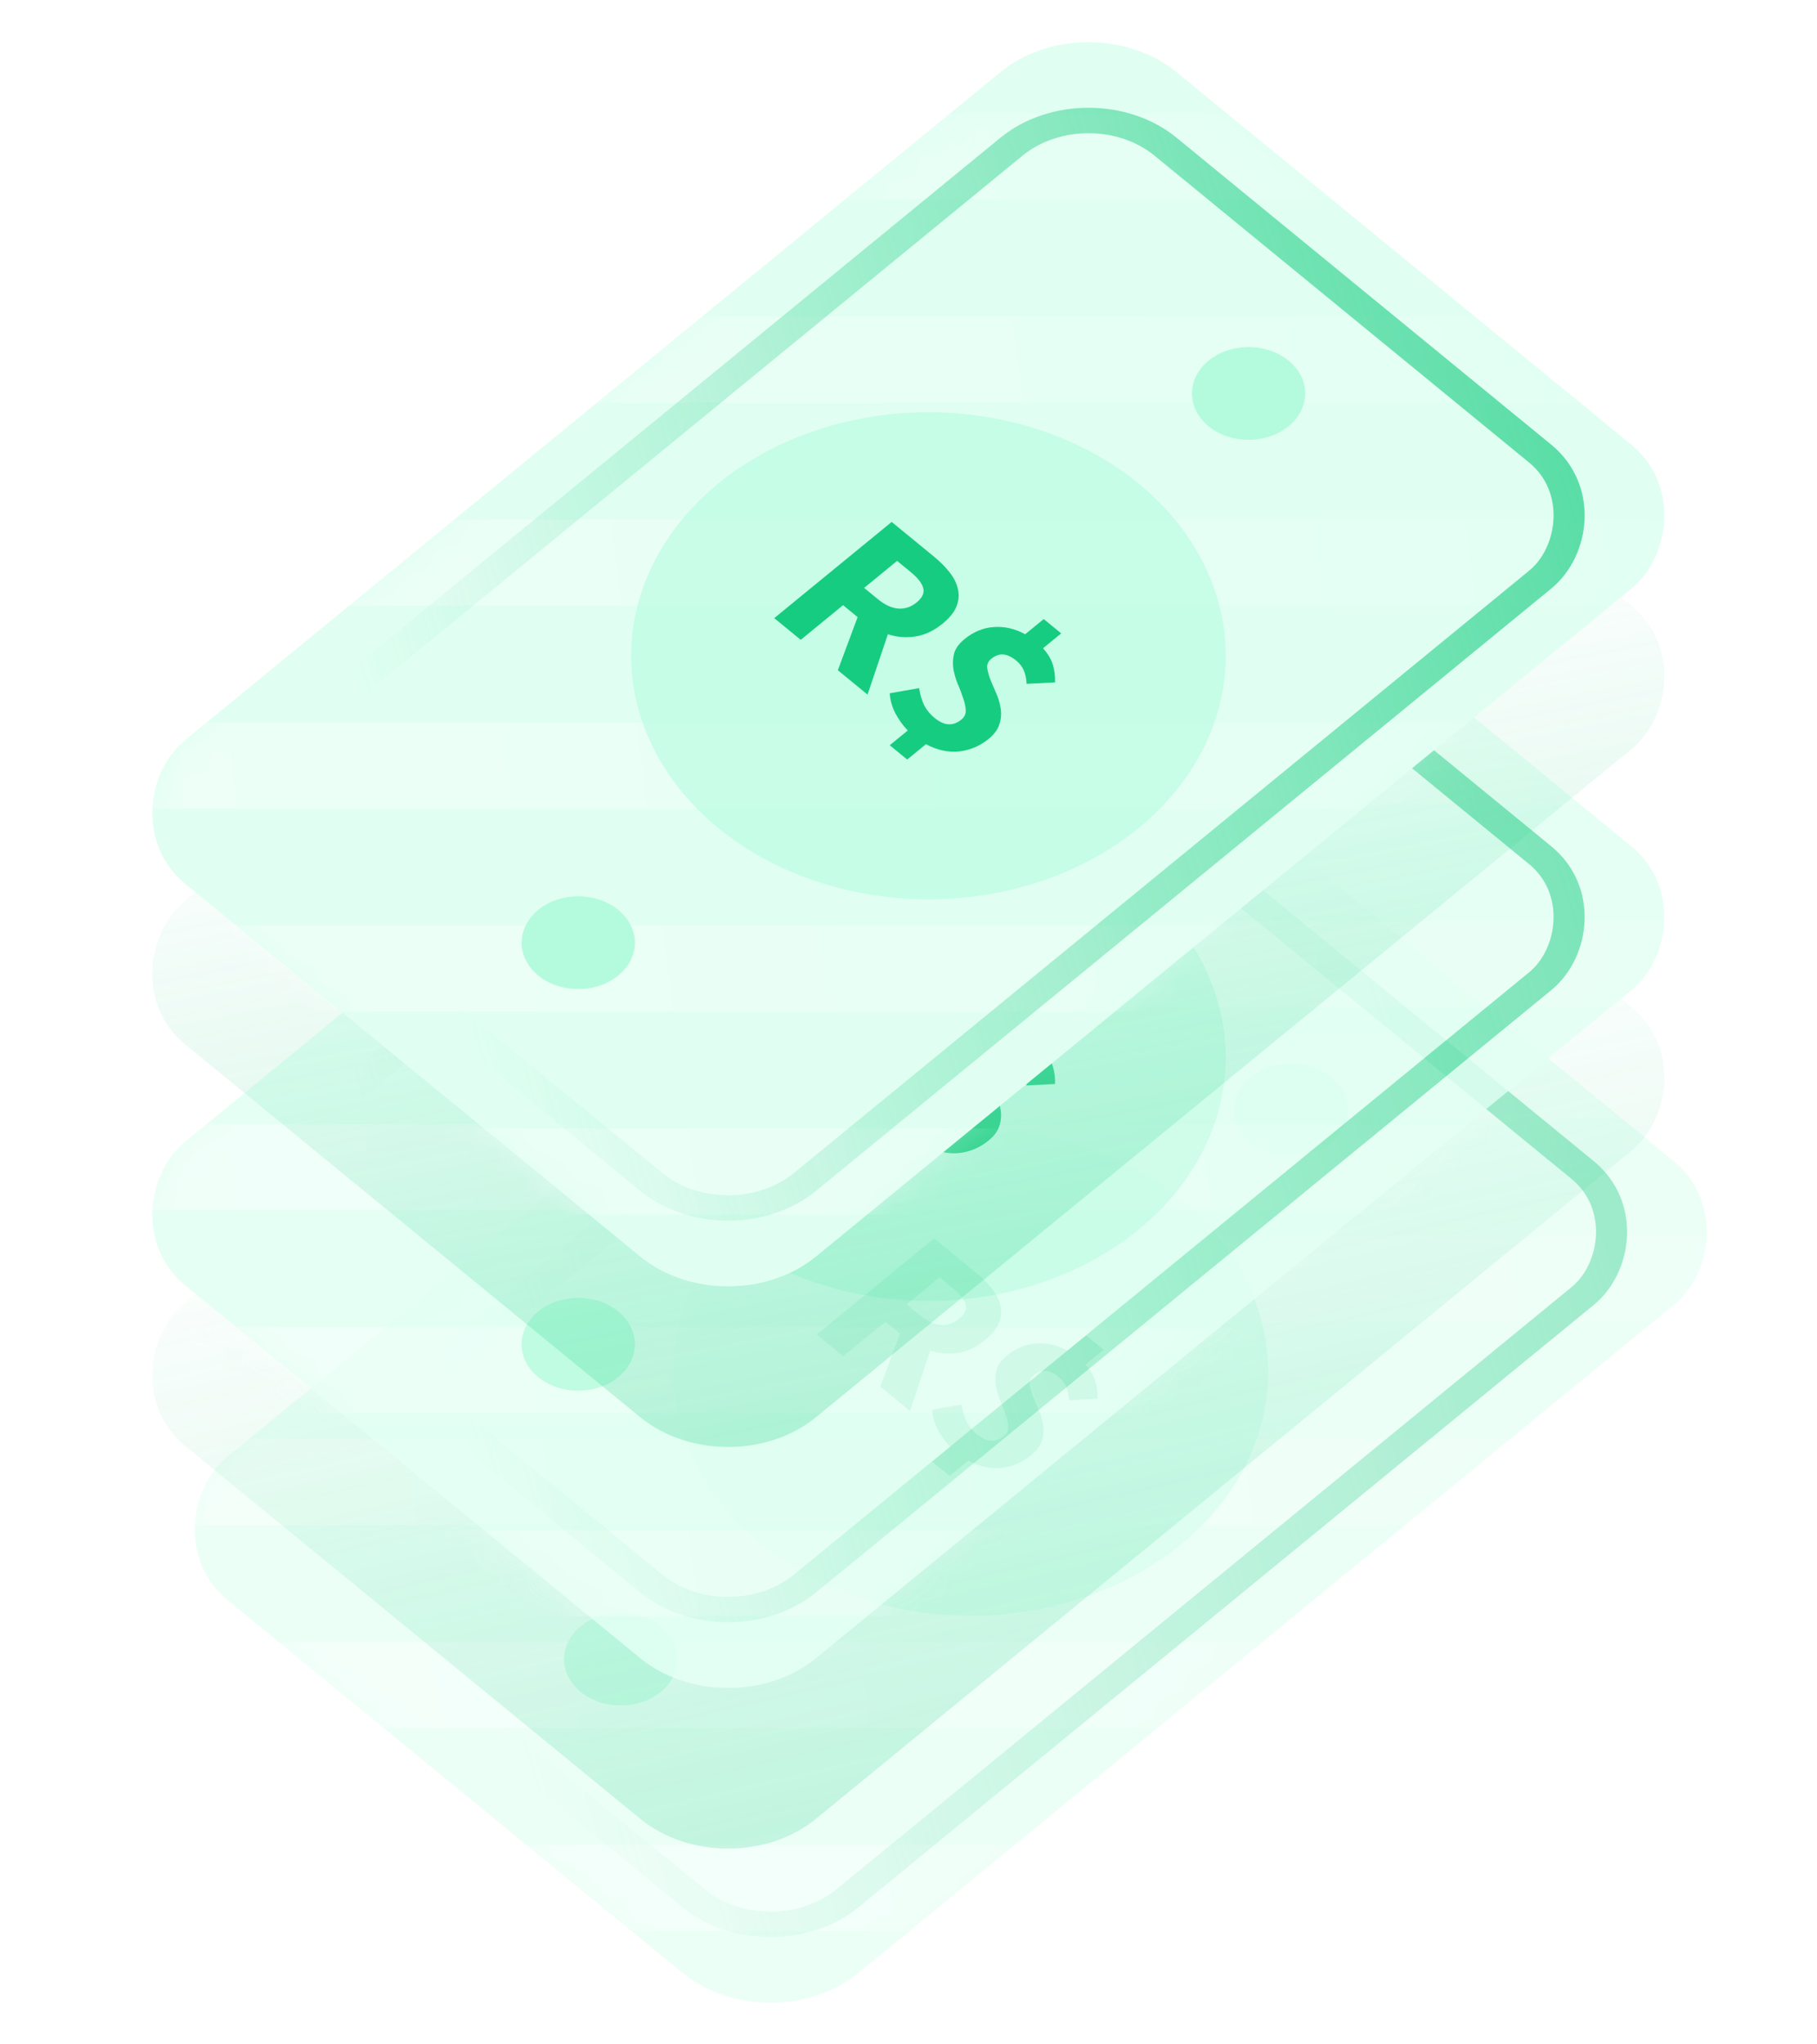 <svg width="64" height="72" viewBox="0 0 64 72" fill="none" xmlns="http://www.w3.org/2000/svg">
<g opacity="0.6">
<rect width="28.7" height="45.1" rx="4" transform="matrix(0.774 0.634 -0.774 0.634 39.835 25.232)" fill="#E0FFF2"/>
<mask id="mask0" mask-type="alpha" maskUnits="userSpaceOnUse" x="6" y="26" width="55" height="45">
<rect width="28.7" height="45.1" rx="4" transform="matrix(0.774 0.634 -0.774 0.634 39.835 25.232)" fill="#E0FFF2"/>
</mask>
<g mask="url(#mask0)">
<path opacity="0.5" fill-rule="evenodd" clip-rule="evenodd" d="M80.519 29.236H-9.361V32.262H80.519V29.236ZM-9.361 36.385H80.519V39.41H-9.361V36.385ZM80.519 43.533H-9.361V46.559H80.519V43.533ZM-9.361 50.681H80.519V53.707H-9.361V50.681ZM80.519 57.83H-9.361V60.856H80.519V57.83ZM80.519 64.978L-13.41 64.978L-9.361 68.004H80.519V64.978Z" fill="url(#paint0_linear)"/>
</g>
<rect y="0.634" width="24.055" height="40.455" rx="3.5" transform="matrix(0.774 0.634 -0.774 0.634 40.326 27.773)" stroke="url(#paint1_linear)"/>
<circle opacity="0.6" r="9.567" transform="matrix(0.774 0.634 -0.774 0.634 34.197 48.327)" fill="#B4FBDD"/>
<circle r="1.822" transform="matrix(0.774 0.634 -0.774 0.634 21.863 58.431)" fill="#B4FBDD"/>
<circle r="1.822" transform="matrix(0.774 0.634 -0.774 0.634 45.474 39.089)" fill="#B4FBDD"/>
<path d="M28.767 47.002L32.902 43.614L34.393 44.835C34.613 45.015 34.797 45.2 34.945 45.391C35.097 45.585 35.194 45.782 35.237 45.983C35.283 46.181 35.266 46.382 35.186 46.586C35.105 46.791 34.943 46.993 34.697 47.194C34.393 47.444 34.074 47.594 33.74 47.646C33.414 47.698 33.09 47.672 32.769 47.568L32.052 49.694L31.006 48.836L31.703 46.966L31.19 46.545L29.699 47.766L28.767 47.002ZM31.932 45.937L32.414 46.332C32.659 46.533 32.896 46.643 33.124 46.664C33.361 46.685 33.581 46.612 33.784 46.446C33.987 46.28 34.063 46.11 34.012 45.937C33.966 45.767 33.82 45.582 33.575 45.381L33.093 44.986L31.932 45.937Z" fill="#16CC80"/>
<path d="M32.834 51.478L33.469 50.958C33.304 50.788 33.158 50.586 33.031 50.35C32.913 50.114 32.847 49.881 32.834 49.648L33.868 49.467C33.906 49.699 33.965 49.9 34.046 50.069C34.135 50.239 34.255 50.386 34.407 50.511C34.585 50.657 34.75 50.733 34.902 50.74C35.059 50.75 35.211 50.695 35.359 50.573C35.469 50.483 35.52 50.373 35.511 50.241C35.507 50.113 35.475 49.969 35.416 49.81C35.365 49.65 35.302 49.484 35.226 49.311C35.154 49.134 35.103 48.954 35.073 48.77C35.048 48.59 35.059 48.412 35.105 48.235C35.156 48.062 35.276 47.897 35.467 47.741C35.78 47.485 36.122 47.343 36.494 47.315C36.875 47.288 37.245 47.372 37.604 47.57L38.258 47.035L38.873 47.539L38.232 48.063C38.406 48.254 38.522 48.45 38.581 48.651C38.64 48.852 38.666 49.056 38.657 49.264L37.655 49.316C37.647 49.136 37.615 48.982 37.56 48.853C37.509 48.722 37.416 48.6 37.281 48.49C37.129 48.365 36.981 48.296 36.837 48.282C36.693 48.268 36.549 48.32 36.406 48.438C36.304 48.521 36.258 48.625 36.266 48.749C36.283 48.874 36.321 49.013 36.38 49.165C36.444 49.321 36.513 49.486 36.589 49.659C36.666 49.832 36.716 50.009 36.742 50.189C36.771 50.373 36.757 50.554 36.697 50.734C36.647 50.915 36.52 51.088 36.317 51.254C36.012 51.504 35.668 51.651 35.283 51.696C34.902 51.737 34.511 51.653 34.109 51.441L33.45 51.982L32.834 51.478Z" fill="#16CC80"/>
</g>
<g opacity="0.8">
<g opacity="0.4" filter="url(#filter0_f)">
<rect width="28.7" height="45.1" rx="4" transform="matrix(0.774 0.634 -0.774 0.634 38.34 19.802)" fill="url(#paint2_linear)"/>
</g>
<rect width="28.7" height="45.1" rx="4" transform="matrix(0.774 0.634 -0.774 0.634 38.34 14.144)" fill="#E0FFF2"/>
<mask id="mask1" mask-type="alpha" maskUnits="userSpaceOnUse" x="5" y="15" width="54" height="45">
<rect width="28.7" height="45.1" rx="4" transform="matrix(0.774 0.634 -0.774 0.634 38.34 14.144)" fill="#E0FFF2"/>
</mask>
<g mask="url(#mask1)">
<path opacity="0.5" fill-rule="evenodd" clip-rule="evenodd" d="M79.024 18.149H-10.856V21.175H79.024V18.149ZM-10.856 25.297H79.024V28.323H-10.856V25.297ZM79.024 32.446H-10.856V35.471H79.024V32.446ZM-10.857 39.594H79.024V42.62H-10.857V39.594ZM79.024 46.742H-10.856V49.768H79.024V46.742ZM79.024 53.891L-14.905 53.891L-10.856 56.917H79.024V53.891Z" fill="url(#paint3_linear)"/>
</g>
<rect y="0.634" width="24.055" height="40.455" rx="3.5" transform="matrix(0.774 0.634 -0.774 0.634 38.831 16.686)" stroke="url(#paint4_linear)"/>
<circle opacity="0.6" r="9.567" transform="matrix(0.774 0.634 -0.774 0.634 32.702 37.24)" fill="#B4FBDD"/>
<circle r="1.822" transform="matrix(0.774 0.634 -0.774 0.634 20.368 47.344)" fill="#B4FBDD"/>
<circle r="1.822" transform="matrix(0.774 0.634 -0.774 0.634 43.978 28.002)" fill="#B4FBDD"/>
<path d="M27.271 35.915L31.407 32.527L32.898 33.748C33.118 33.928 33.302 34.113 33.45 34.304C33.602 34.498 33.699 34.695 33.741 34.896C33.788 35.094 33.771 35.295 33.691 35.499C33.61 35.703 33.447 35.906 33.202 36.107C32.898 36.356 32.578 36.507 32.245 36.559C31.919 36.611 31.595 36.585 31.274 36.481L30.557 38.607L29.511 37.749L30.208 35.878L29.695 35.458L28.204 36.679L27.271 35.915ZM30.437 34.849L30.919 35.244C31.164 35.445 31.401 35.556 31.629 35.577C31.866 35.598 32.086 35.525 32.289 35.359C32.492 35.192 32.568 35.023 32.517 34.849C32.471 34.68 32.325 34.494 32.08 34.294L31.598 33.898L30.437 34.849Z" fill="#16CC80"/>
<path d="M31.339 40.39L31.974 39.871C31.809 39.701 31.663 39.498 31.536 39.263C31.417 39.027 31.352 38.793 31.339 38.561L32.373 38.379C32.411 38.611 32.47 38.812 32.551 38.982C32.639 39.152 32.76 39.299 32.912 39.424C33.09 39.569 33.255 39.646 33.407 39.653C33.563 39.663 33.716 39.608 33.864 39.486C33.974 39.396 34.024 39.285 34.016 39.154C34.012 39.026 33.98 38.882 33.921 38.722C33.87 38.563 33.807 38.397 33.73 38.224C33.659 38.047 33.608 37.867 33.578 37.683C33.553 37.503 33.563 37.325 33.61 37.148C33.661 36.975 33.781 36.81 33.972 36.654C34.285 36.398 34.627 36.256 34.999 36.228C35.38 36.2 35.75 36.285 36.109 36.483L36.763 35.947L37.378 36.452L36.737 36.976C36.911 37.167 37.027 37.363 37.086 37.563C37.145 37.764 37.171 37.969 37.162 38.177L36.16 38.229C36.151 38.048 36.12 37.894 36.065 37.766C36.014 37.635 35.921 37.513 35.786 37.402C35.633 37.278 35.486 37.208 35.342 37.195C35.198 37.181 35.054 37.233 34.91 37.35C34.809 37.434 34.762 37.538 34.771 37.662C34.788 37.787 34.826 37.925 34.885 38.078C34.948 38.234 35.018 38.398 35.094 38.572C35.17 38.745 35.221 38.922 35.247 39.102C35.276 39.285 35.261 39.467 35.202 39.647C35.151 39.828 35.025 40.001 34.822 40.167C34.517 40.416 34.172 40.564 33.788 40.609C33.407 40.65 33.016 40.565 32.614 40.354L31.954 40.895L31.339 40.39Z" fill="#16CC80"/>
</g>
<g opacity="0.4" filter="url(#filter1_f)">
<rect width="28.7" height="45.1" rx="4" transform="matrix(0.774 0.634 -0.774 0.634 38.34 5.658)" fill="url(#paint5_linear)"/>
</g>
<rect width="28.7" height="45.1" rx="4" transform="matrix(0.774 0.634 -0.774 0.634 38.34 0)" fill="#E0FFF2"/>
<mask id="mask2" mask-type="alpha" maskUnits="userSpaceOnUse" x="5" y="1" width="54" height="45">
<rect width="28.7" height="45.1" rx="4" transform="matrix(0.774 0.634 -0.774 0.634 38.34 0)" fill="#E0FFF2"/>
</mask>
<g mask="url(#mask2)">
<path opacity="0.5" fill-rule="evenodd" clip-rule="evenodd" d="M79.024 4.004H-10.856V7.03H79.024V4.004ZM-10.856 11.153H79.024V14.179H-10.856V11.153ZM79.024 18.301H-10.856V21.327H79.024V18.301ZM-10.857 25.45H79.024V28.476H-10.857V25.45ZM79.024 32.598H-10.856V35.624H79.024V32.598ZM79.024 39.746L-14.905 39.746L-10.856 42.772H79.024V39.746Z" fill="url(#paint6_linear)"/>
</g>
<rect y="0.634" width="24.055" height="40.455" rx="3.5" transform="matrix(0.774 0.634 -0.774 0.634 38.831 2.542)" stroke="url(#paint7_linear)"/>
<circle opacity="0.6" r="9.567" transform="matrix(0.774 0.634 -0.774 0.634 32.702 23.096)" fill="#B4FBDD"/>
<circle r="1.822" transform="matrix(0.774 0.634 -0.774 0.634 20.368 33.2)" fill="#B4FBDD"/>
<circle r="1.822" transform="matrix(0.774 0.634 -0.774 0.634 43.978 13.857)" fill="#B4FBDD"/>
<path d="M27.271 21.77L31.407 18.382L32.898 19.604C33.118 19.784 33.302 19.969 33.45 20.16C33.602 20.354 33.699 20.551 33.741 20.752C33.788 20.95 33.771 21.15 33.691 21.355C33.61 21.559 33.447 21.762 33.202 21.963C32.898 22.212 32.578 22.363 32.245 22.415C31.919 22.467 31.595 22.441 31.274 22.337L30.557 24.462L29.511 23.605L30.208 21.734L29.695 21.313L28.204 22.534L27.271 21.77ZM30.437 20.705L30.919 21.1C31.164 21.301 31.401 21.412 31.629 21.433C31.866 21.453 32.086 21.381 32.289 21.215C32.492 21.048 32.568 20.878 32.517 20.705C32.471 20.535 32.325 20.35 32.08 20.149L31.598 19.754L30.437 20.705Z" fill="#16CC80"/>
<path d="M31.339 26.246L31.974 25.727C31.809 25.557 31.663 25.354 31.536 25.119C31.417 24.883 31.352 24.649 31.339 24.417L32.373 24.235C32.411 24.467 32.47 24.668 32.551 24.838C32.639 25.008 32.76 25.155 32.912 25.28C33.09 25.425 33.255 25.501 33.407 25.508C33.563 25.519 33.716 25.463 33.864 25.342C33.974 25.252 34.024 25.141 34.016 25.009C34.012 24.881 33.98 24.737 33.921 24.578C33.87 24.419 33.807 24.252 33.73 24.079C33.659 23.902 33.608 23.722 33.578 23.539C33.553 23.359 33.563 23.18 33.61 23.003C33.661 22.83 33.781 22.666 33.972 22.51C34.285 22.253 34.627 22.111 34.999 22.084C35.38 22.056 35.75 22.141 36.109 22.338L36.763 21.803L37.378 22.307L36.737 22.832C36.911 23.023 37.027 23.218 37.086 23.419C37.145 23.62 37.171 23.825 37.162 24.032L36.16 24.084C36.151 23.904 36.12 23.75 36.065 23.622C36.014 23.49 35.921 23.369 35.786 23.258C35.633 23.134 35.486 23.064 35.342 23.05C35.198 23.036 35.054 23.088 34.91 23.206C34.809 23.289 34.762 23.393 34.771 23.518C34.788 23.643 34.826 23.781 34.885 23.934C34.948 24.09 35.018 24.254 35.094 24.427C35.17 24.601 35.221 24.777 35.247 24.957C35.276 25.141 35.261 25.323 35.202 25.503C35.151 25.683 35.025 25.856 34.822 26.023C34.517 26.272 34.172 26.419 33.788 26.464C33.407 26.506 33.016 26.421 32.614 26.21L31.954 26.75L31.339 26.246Z" fill="#16CC80"/>
<defs>
<filter id="filter0_f" x="1.266" y="17.287" width="61.463" height="51.799" filterUnits="userSpaceOnUse" color-interpolation-filters="sRGB">
<feFlood flood-opacity="0" result="BackgroundImageFix"/>
<feBlend mode="normal" in="SourceGraphic" in2="BackgroundImageFix" result="shape"/>
<feGaussianBlur stdDeviation="2" result="effect1_foregroundBlur"/>
</filter>
<filter id="filter1_f" x="1.266" y="3.143" width="61.463" height="51.799" filterUnits="userSpaceOnUse" color-interpolation-filters="sRGB">
<feFlood flood-opacity="0" result="BackgroundImageFix"/>
<feBlend mode="normal" in="SourceGraphic" in2="BackgroundImageFix" result="shape"/>
<feGaussianBlur stdDeviation="2" result="effect1_foregroundBlur"/>
</filter>
<linearGradient id="paint0_linear" x1="-5.271" y1="53.235" x2="70.271" y2="43.607" gradientUnits="userSpaceOnUse">
<stop stop-color="white"/>
<stop offset="1" stop-color="white" stop-opacity="0"/>
</linearGradient>
<linearGradient id="paint1_linear" x1="43.505" y1="-10.706" x2="12.528" y2="41.455" gradientUnits="userSpaceOnUse">
<stop stop-color="#16CC80"/>
<stop offset="1" stop-color="#16CC80" stop-opacity="0"/>
</linearGradient>
<linearGradient id="paint2_linear" x1="41.279" y1="56.566" x2="-0.174" y2="33.322" gradientUnits="userSpaceOnUse">
<stop stop-color="#16CC80"/>
<stop offset="1" stop-color="#16CC80" stop-opacity="0"/>
</linearGradient>
<linearGradient id="paint3_linear" x1="-6.767" y1="42.148" x2="68.776" y2="32.52" gradientUnits="userSpaceOnUse">
<stop stop-color="white"/>
<stop offset="1" stop-color="white" stop-opacity="0"/>
</linearGradient>
<linearGradient id="paint4_linear" x1="43.505" y1="-10.706" x2="12.528" y2="41.455" gradientUnits="userSpaceOnUse">
<stop stop-color="#16CC80"/>
<stop offset="1" stop-color="#16CC80" stop-opacity="0"/>
</linearGradient>
<linearGradient id="paint5_linear" x1="41.279" y1="56.566" x2="0.751" y2="31.598" gradientUnits="userSpaceOnUse">
<stop stop-color="#16CC80"/>
<stop offset="1" stop-color="#16CC80" stop-opacity="0"/>
</linearGradient>
<linearGradient id="paint6_linear" x1="-6.767" y1="28.003" x2="68.776" y2="18.376" gradientUnits="userSpaceOnUse">
<stop stop-color="white"/>
<stop offset="1" stop-color="white" stop-opacity="0"/>
</linearGradient>
<linearGradient id="paint7_linear" x1="43.505" y1="-10.706" x2="12.528" y2="41.455" gradientUnits="userSpaceOnUse">
<stop stop-color="#16CC80"/>
<stop offset="1" stop-color="#16CC80" stop-opacity="0"/>
</linearGradient>
</defs>
</svg>
